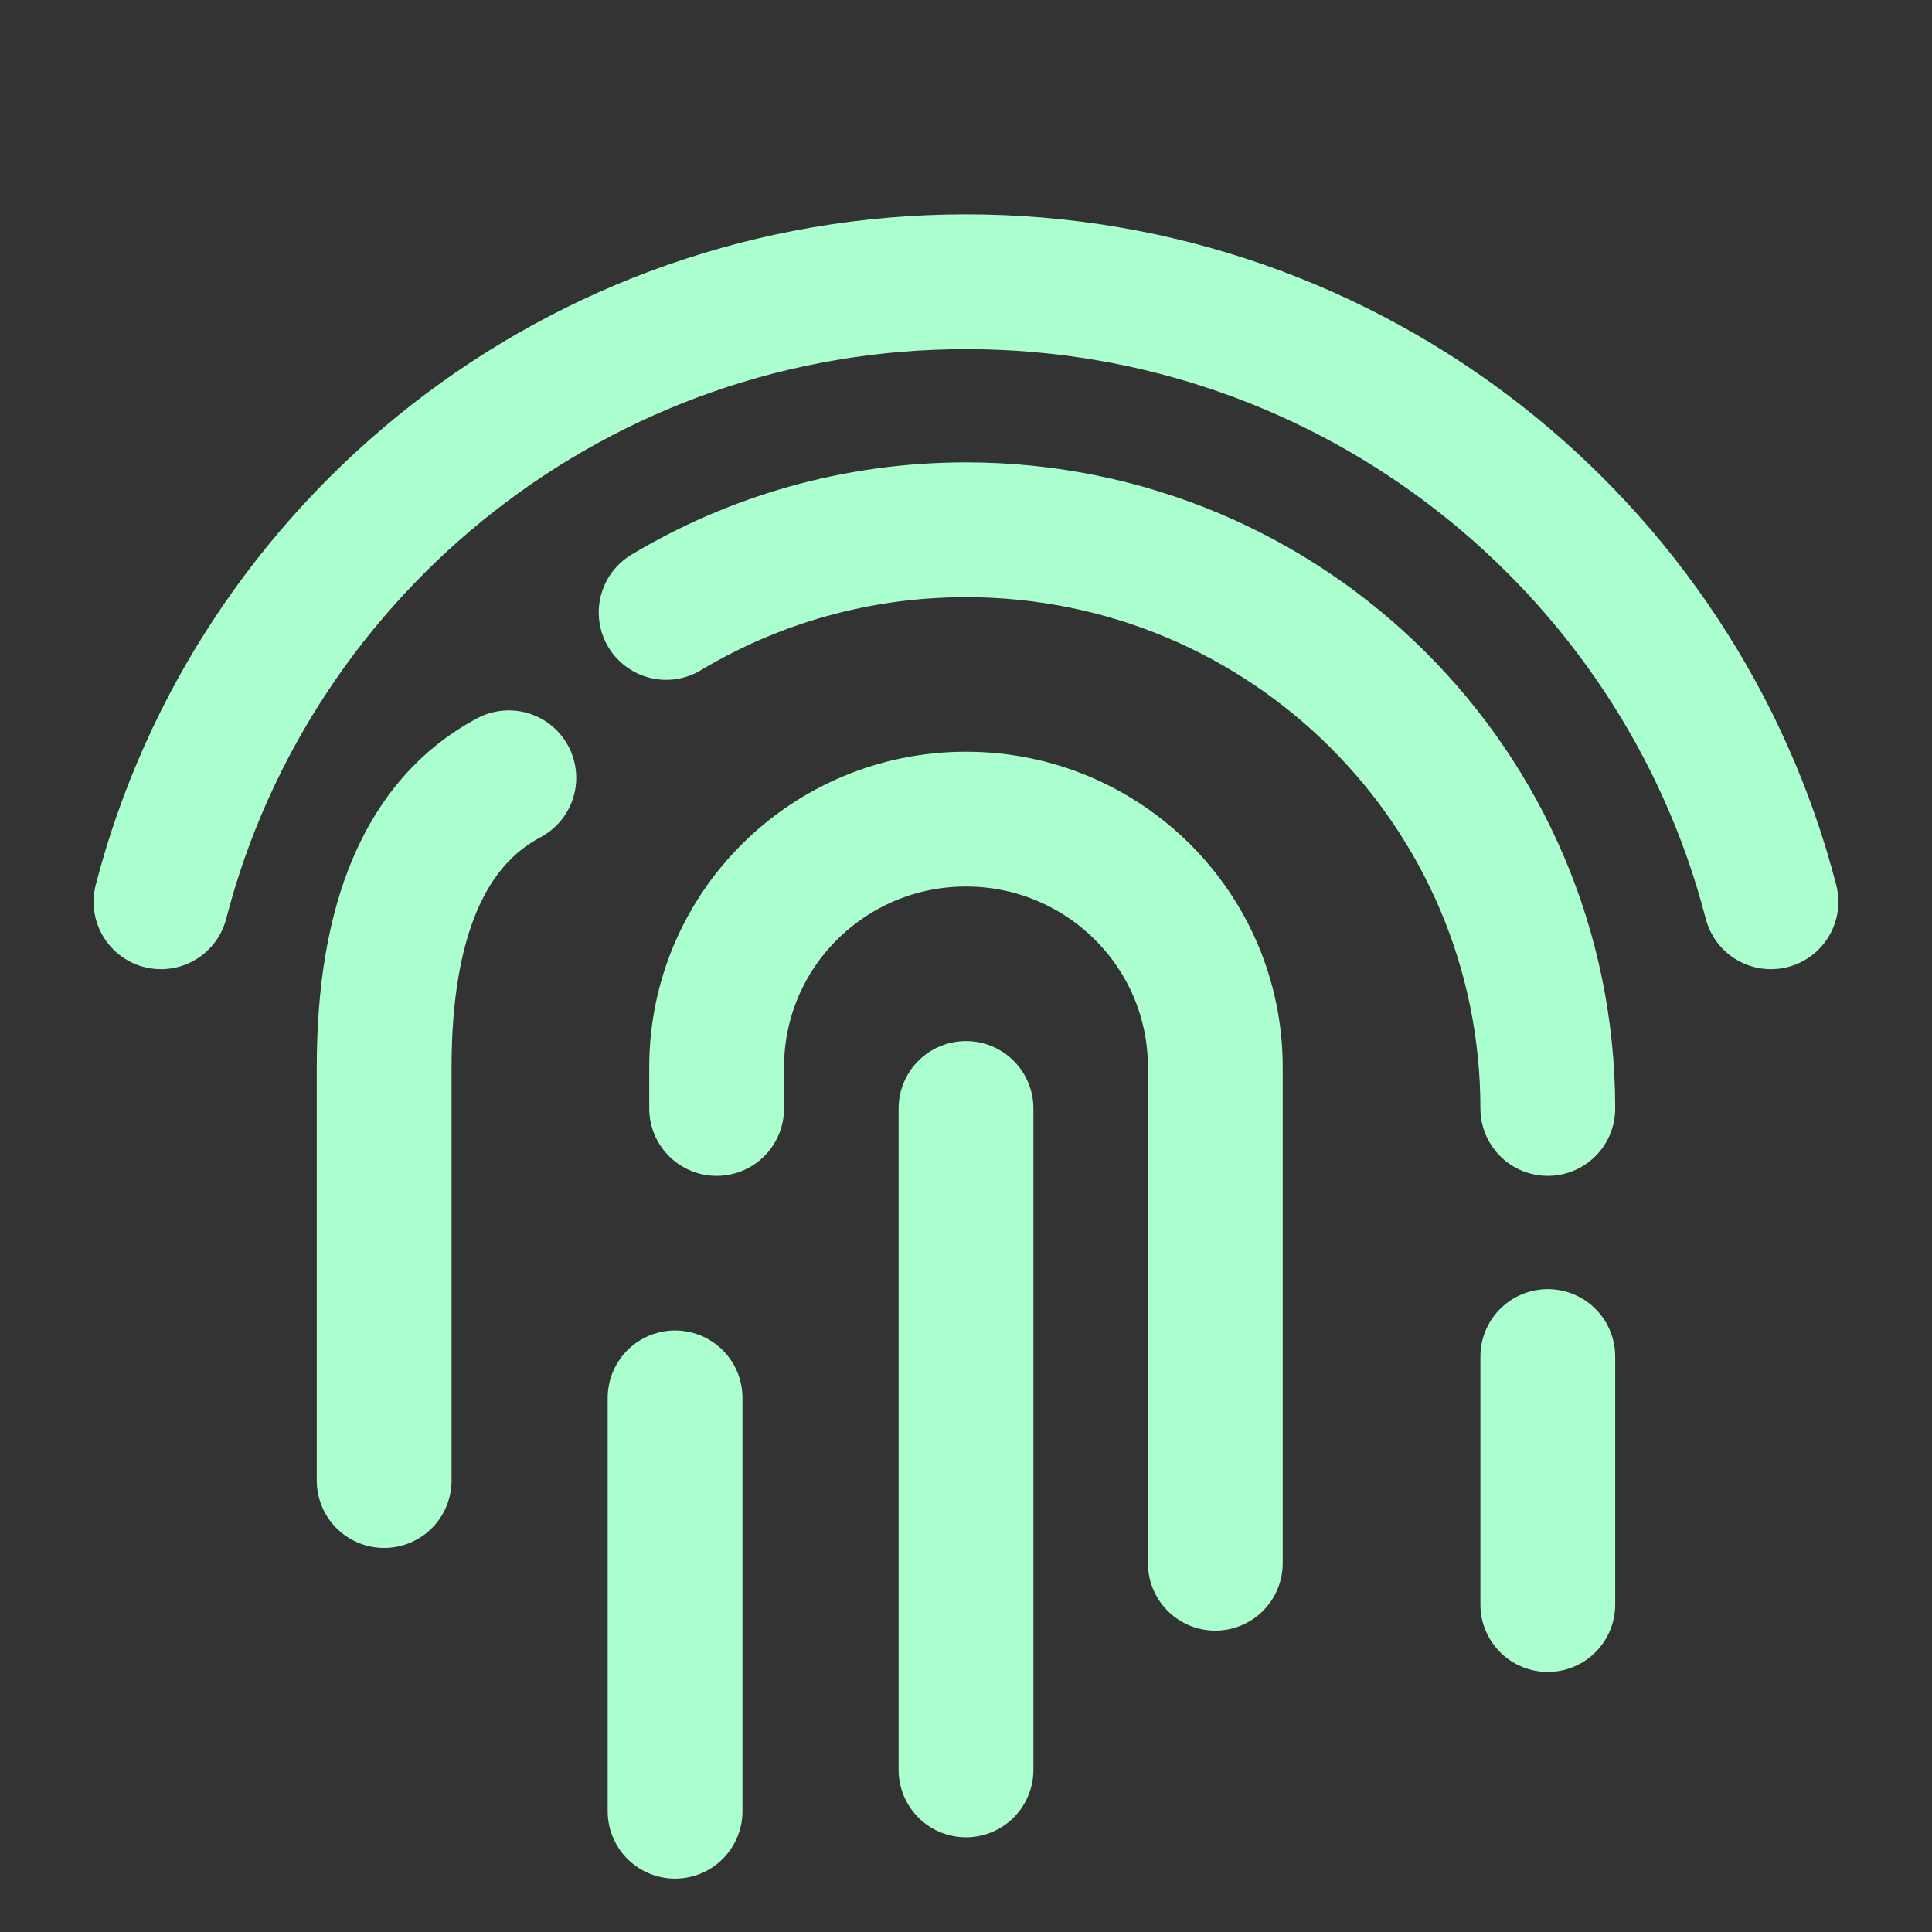 <?xml version="1.0" encoding="UTF-8"?> <svg xmlns="http://www.w3.org/2000/svg" width="43" height="43" viewBox="0 0 43 43" fill="none"><rect x="0" y="0" width="43" height="43" fill="#333333" stroke="none"/> <path d="M3.583 20.071C5.637 12.135 12.88 6.271 21.5 6.271C30.12 6.271 37.363 12.135 39.416 20.071M34.449 24.671C34.449 17.558 28.652 11.791 21.5 11.791C19.058 11.791 16.775 12.463 14.826 13.631M8.55 32.952V23.751C8.55 20.484 9.466 18.297 11.325 17.311M15.95 24.671V23.751C15.95 20.703 18.434 18.231 21.5 18.231C24.565 18.231 27.049 20.703 27.049 23.751V34.792M21.5 24.671V39.392M15.025 31.112V40.312M34.449 30.192V35.712" stroke="#ABFFCF" stroke-width="3" stroke-linecap="round" stroke-linejoin="round"></path> </svg> 
